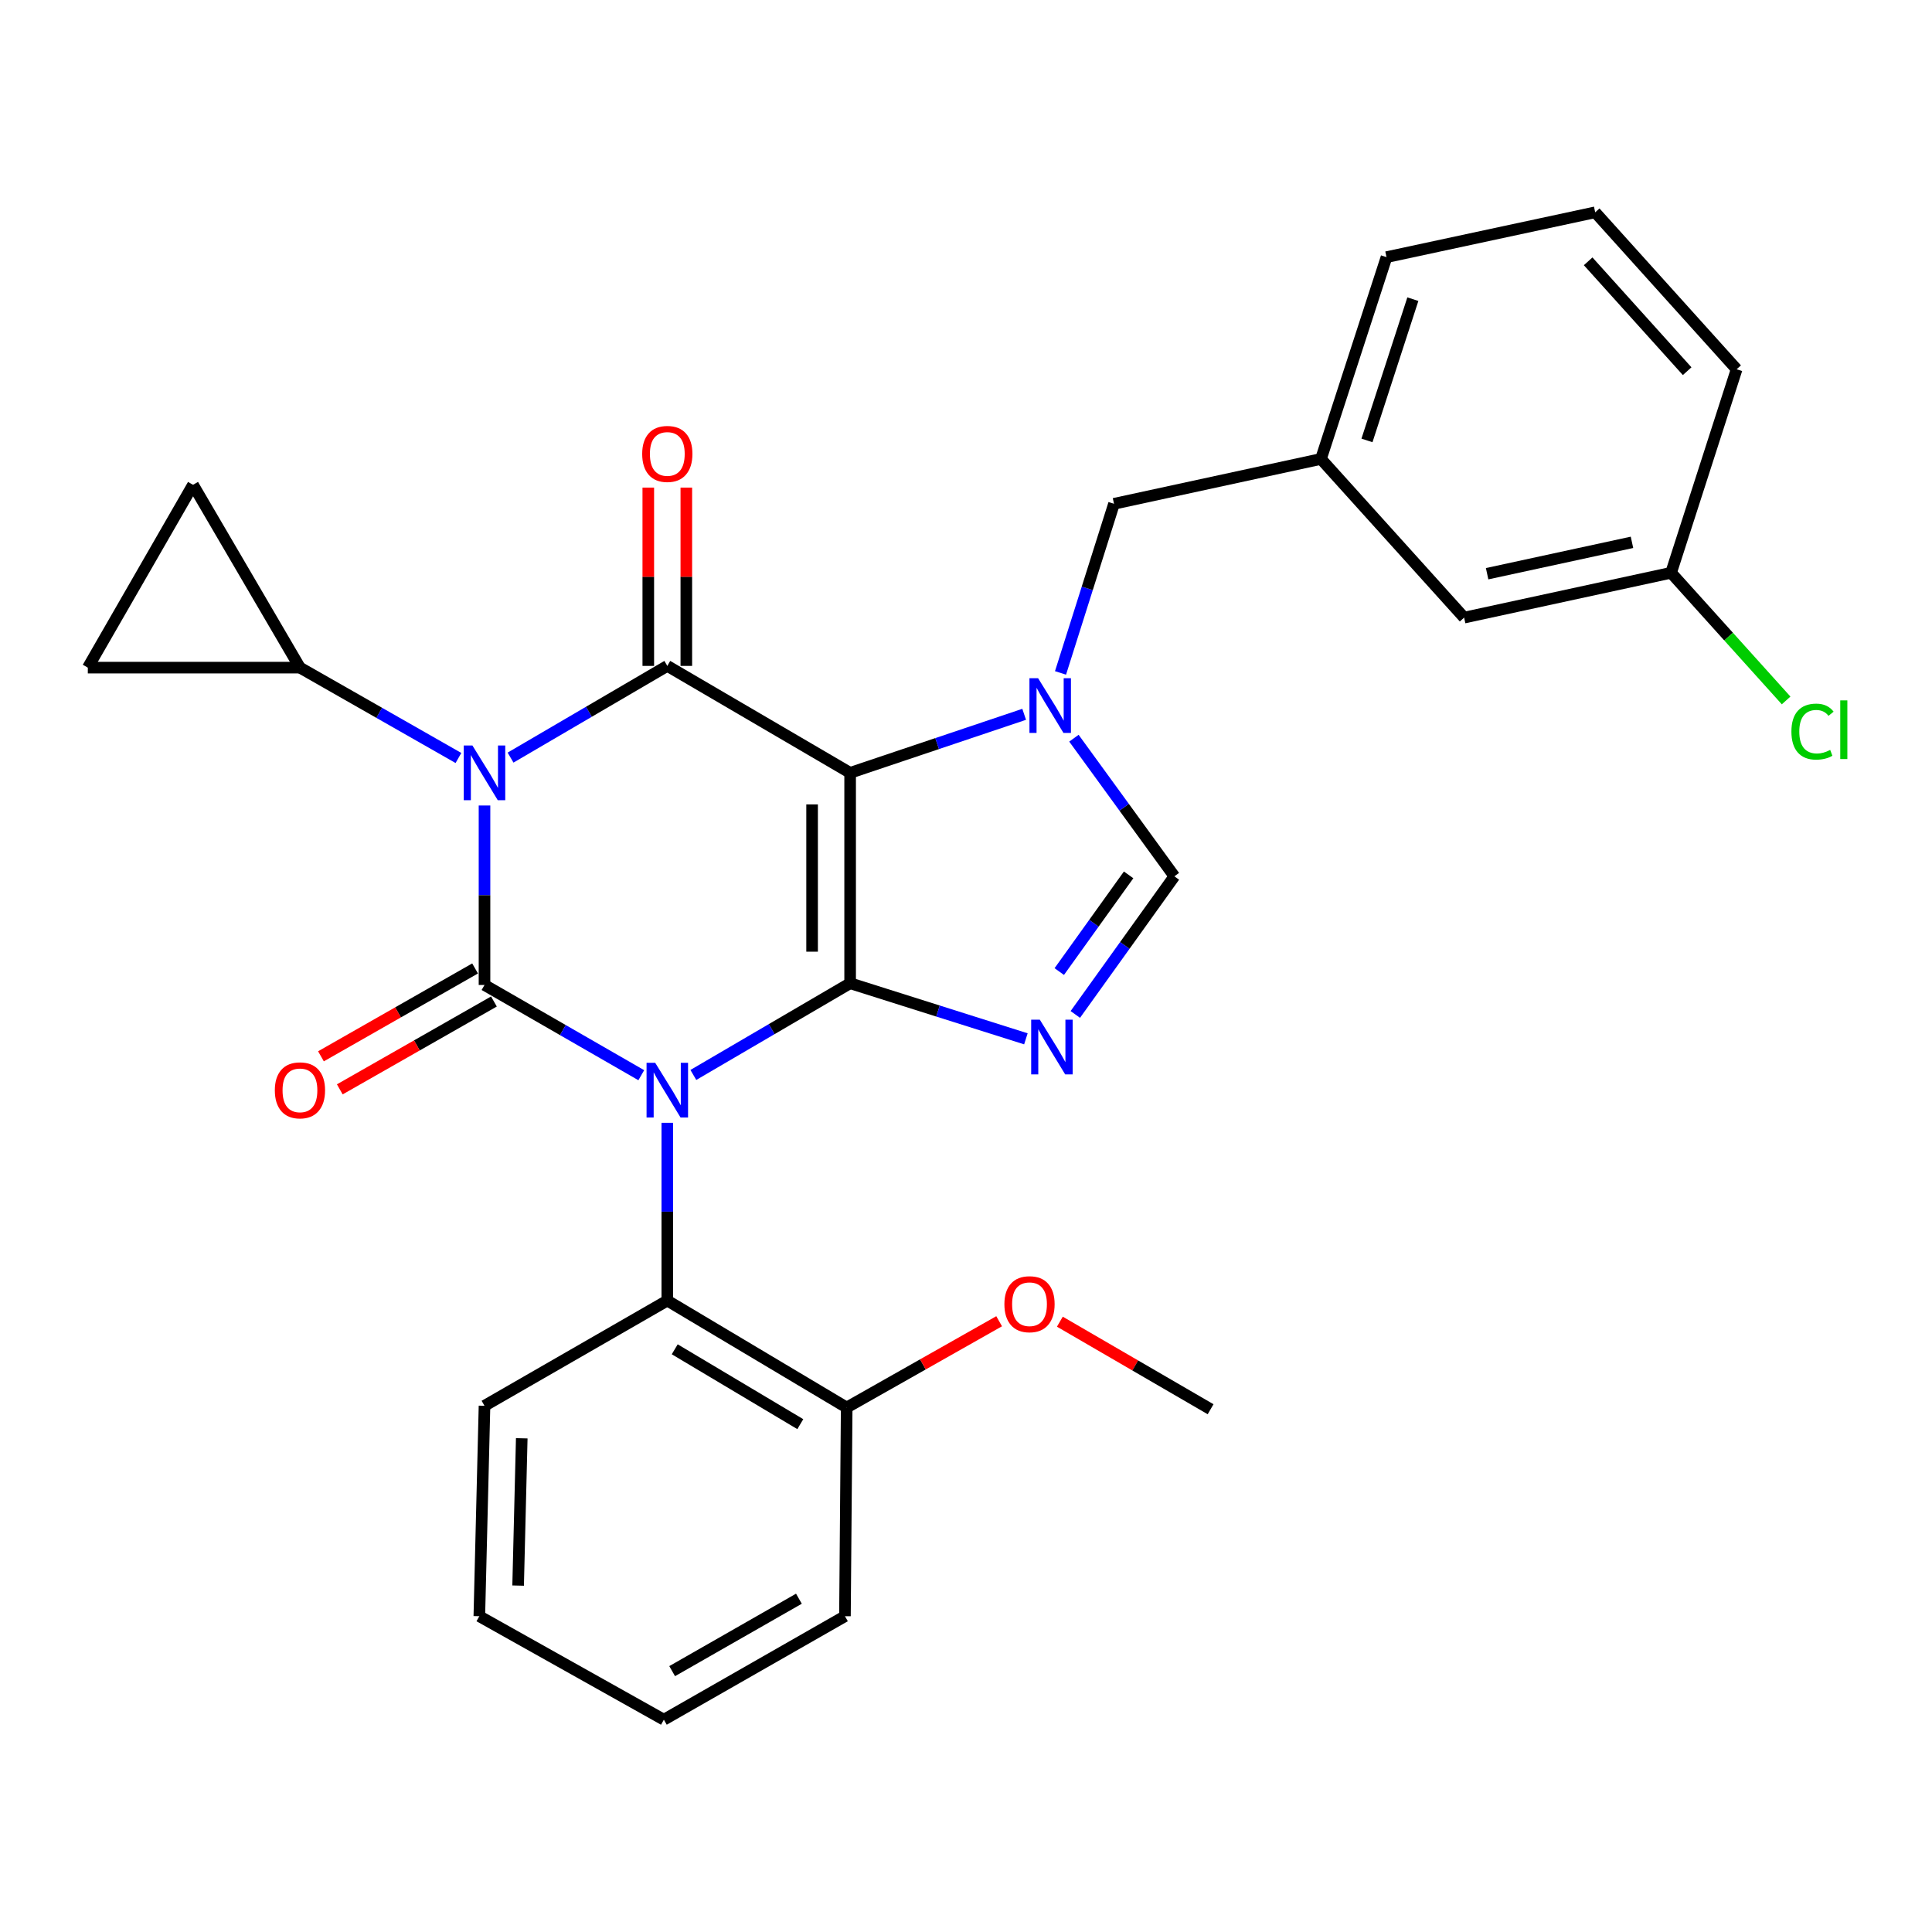 <?xml version='1.0' encoding='iso-8859-1'?>
<svg version='1.1' baseProfile='full'
              xmlns='http://www.w3.org/2000/svg'
                      xmlns:rdkit='http://www.rdkit.org/xml'
                      xmlns:xlink='http://www.w3.org/1999/xlink'
                  xml:space='preserve'
width='1000px' height='1000px' viewBox='0 0 1000 1000'>
<!-- END OF HEADER -->
<rect style='opacity:1.0;fill:#FFFFFF;stroke:none' width='1000' height='1000' x='0' y='0'> </rect>
<path class='bond-0' d='M 250.779,416.928 L 250.779,463.375' style='fill:none;fill-rule:evenodd;stroke:#0000FF;stroke-width:6px;stroke-linecap:butt;stroke-linejoin:miter;stroke-opacity:1' />
<path class='bond-0' d='M 250.779,463.375 L 250.779,509.822' style='fill:none;fill-rule:evenodd;stroke:#000000;stroke-width:6px;stroke-linecap:butt;stroke-linejoin:miter;stroke-opacity:1' />
<path class='bond-1' d='M 264.26,392.136 L 304.828,368.403' style='fill:none;fill-rule:evenodd;stroke:#0000FF;stroke-width:6px;stroke-linecap:butt;stroke-linejoin:miter;stroke-opacity:1' />
<path class='bond-1' d='M 304.828,368.403 L 345.397,344.67' style='fill:none;fill-rule:evenodd;stroke:#000000;stroke-width:6px;stroke-linecap:butt;stroke-linejoin:miter;stroke-opacity:1' />
<path class='bond-2' d='M 237.29,392.333 L 196.272,368.95' style='fill:none;fill-rule:evenodd;stroke:#0000FF;stroke-width:6px;stroke-linecap:butt;stroke-linejoin:miter;stroke-opacity:1' />
<path class='bond-2' d='M 196.272,368.95 L 155.253,345.566' style='fill:none;fill-rule:evenodd;stroke:#000000;stroke-width:6px;stroke-linecap:butt;stroke-linejoin:miter;stroke-opacity:1' />
<path class='bond-3' d='M 250.779,509.822 L 291.353,533.174' style='fill:none;fill-rule:evenodd;stroke:#000000;stroke-width:6px;stroke-linecap:butt;stroke-linejoin:miter;stroke-opacity:1' />
<path class='bond-3' d='M 291.353,533.174 L 331.928,556.526' style='fill:none;fill-rule:evenodd;stroke:#0000FF;stroke-width:6px;stroke-linecap:butt;stroke-linejoin:miter;stroke-opacity:1' />
<path class='bond-4' d='M 245.904,501.27 L 206.016,524.009' style='fill:none;fill-rule:evenodd;stroke:#000000;stroke-width:6px;stroke-linecap:butt;stroke-linejoin:miter;stroke-opacity:1' />
<path class='bond-4' d='M 206.016,524.009 L 166.127,546.748' style='fill:none;fill-rule:evenodd;stroke:#FF0000;stroke-width:6px;stroke-linecap:butt;stroke-linejoin:miter;stroke-opacity:1' />
<path class='bond-4' d='M 255.654,518.373 L 215.766,541.112' style='fill:none;fill-rule:evenodd;stroke:#000000;stroke-width:6px;stroke-linecap:butt;stroke-linejoin:miter;stroke-opacity:1' />
<path class='bond-4' d='M 215.766,541.112 L 175.877,563.852' style='fill:none;fill-rule:evenodd;stroke:#FF0000;stroke-width:6px;stroke-linecap:butt;stroke-linejoin:miter;stroke-opacity:1' />
<path class='bond-5' d='M 345.397,581.161 L 345.397,627.17' style='fill:none;fill-rule:evenodd;stroke:#0000FF;stroke-width:6px;stroke-linecap:butt;stroke-linejoin:miter;stroke-opacity:1' />
<path class='bond-5' d='M 345.397,627.17 L 345.397,673.18' style='fill:none;fill-rule:evenodd;stroke:#000000;stroke-width:6px;stroke-linecap:butt;stroke-linejoin:miter;stroke-opacity:1' />
<path class='bond-6' d='M 358.878,556.392 L 399.452,532.659' style='fill:none;fill-rule:evenodd;stroke:#0000FF;stroke-width:6px;stroke-linecap:butt;stroke-linejoin:miter;stroke-opacity:1' />
<path class='bond-6' d='M 399.452,532.659 L 440.026,508.925' style='fill:none;fill-rule:evenodd;stroke:#000000;stroke-width:6px;stroke-linecap:butt;stroke-linejoin:miter;stroke-opacity:1' />
<path class='bond-7' d='M 345.397,344.67 L 440.026,400.023' style='fill:none;fill-rule:evenodd;stroke:#000000;stroke-width:6px;stroke-linecap:butt;stroke-linejoin:miter;stroke-opacity:1' />
<path class='bond-8' d='M 355.24,344.67 L 355.24,298.523' style='fill:none;fill-rule:evenodd;stroke:#000000;stroke-width:6px;stroke-linecap:butt;stroke-linejoin:miter;stroke-opacity:1' />
<path class='bond-8' d='M 355.24,298.523 L 355.24,252.376' style='fill:none;fill-rule:evenodd;stroke:#FF0000;stroke-width:6px;stroke-linecap:butt;stroke-linejoin:miter;stroke-opacity:1' />
<path class='bond-8' d='M 335.553,344.67 L 335.553,298.523' style='fill:none;fill-rule:evenodd;stroke:#000000;stroke-width:6px;stroke-linecap:butt;stroke-linejoin:miter;stroke-opacity:1' />
<path class='bond-8' d='M 335.553,298.523 L 335.553,252.376' style='fill:none;fill-rule:evenodd;stroke:#FF0000;stroke-width:6px;stroke-linecap:butt;stroke-linejoin:miter;stroke-opacity:1' />
<path class='bond-9' d='M 757.829,319.678 L 864.948,296.469' style='fill:none;fill-rule:evenodd;stroke:#000000;stroke-width:6px;stroke-linecap:butt;stroke-linejoin:miter;stroke-opacity:1' />
<path class='bond-9' d='M 769.728,296.956 L 844.711,280.71' style='fill:none;fill-rule:evenodd;stroke:#000000;stroke-width:6px;stroke-linecap:butt;stroke-linejoin:miter;stroke-opacity:1' />
<path class='bond-10' d='M 757.829,319.678 L 683.729,237.55' style='fill:none;fill-rule:evenodd;stroke:#000000;stroke-width:6px;stroke-linecap:butt;stroke-linejoin:miter;stroke-opacity:1' />
<path class='bond-11' d='M 440.026,400.023 L 440.026,508.925' style='fill:none;fill-rule:evenodd;stroke:#000000;stroke-width:6px;stroke-linecap:butt;stroke-linejoin:miter;stroke-opacity:1' />
<path class='bond-11' d='M 420.339,416.358 L 420.339,492.589' style='fill:none;fill-rule:evenodd;stroke:#000000;stroke-width:6px;stroke-linecap:butt;stroke-linejoin:miter;stroke-opacity:1' />
<path class='bond-12' d='M 440.026,400.023 L 485.067,384.876' style='fill:none;fill-rule:evenodd;stroke:#000000;stroke-width:6px;stroke-linecap:butt;stroke-linejoin:miter;stroke-opacity:1' />
<path class='bond-12' d='M 485.067,384.876 L 530.108,369.729' style='fill:none;fill-rule:evenodd;stroke:#0000FF;stroke-width:6px;stroke-linecap:butt;stroke-linejoin:miter;stroke-opacity:1' />
<path class='bond-13' d='M 440.026,508.925 L 485.512,523.309' style='fill:none;fill-rule:evenodd;stroke:#000000;stroke-width:6px;stroke-linecap:butt;stroke-linejoin:miter;stroke-opacity:1' />
<path class='bond-13' d='M 485.512,523.309 L 530.998,537.693' style='fill:none;fill-rule:evenodd;stroke:#0000FF;stroke-width:6px;stroke-linecap:butt;stroke-linejoin:miter;stroke-opacity:1' />
<path class='bond-14' d='M 556.582,525.076 L 582.22,489.329' style='fill:none;fill-rule:evenodd;stroke:#0000FF;stroke-width:6px;stroke-linecap:butt;stroke-linejoin:miter;stroke-opacity:1' />
<path class='bond-14' d='M 582.22,489.329 L 607.857,453.582' style='fill:none;fill-rule:evenodd;stroke:#000000;stroke-width:6px;stroke-linecap:butt;stroke-linejoin:miter;stroke-opacity:1' />
<path class='bond-14' d='M 548.275,502.879 L 566.222,477.856' style='fill:none;fill-rule:evenodd;stroke:#0000FF;stroke-width:6px;stroke-linecap:butt;stroke-linejoin:miter;stroke-opacity:1' />
<path class='bond-14' d='M 566.222,477.856 L 584.168,452.833' style='fill:none;fill-rule:evenodd;stroke:#000000;stroke-width:6px;stroke-linecap:butt;stroke-linejoin:miter;stroke-opacity:1' />
<path class='bond-15' d='M 607.857,453.582 L 581.861,417.837' style='fill:none;fill-rule:evenodd;stroke:#000000;stroke-width:6px;stroke-linecap:butt;stroke-linejoin:miter;stroke-opacity:1' />
<path class='bond-15' d='M 581.861,417.837 L 555.864,382.091' style='fill:none;fill-rule:evenodd;stroke:#0000FF;stroke-width:6px;stroke-linecap:butt;stroke-linejoin:miter;stroke-opacity:1' />
<path class='bond-16' d='M 548.924,348.3 L 562.767,304.53' style='fill:none;fill-rule:evenodd;stroke:#0000FF;stroke-width:6px;stroke-linecap:butt;stroke-linejoin:miter;stroke-opacity:1' />
<path class='bond-16' d='M 562.767,304.53 L 576.61,260.759' style='fill:none;fill-rule:evenodd;stroke:#000000;stroke-width:6px;stroke-linecap:butt;stroke-linejoin:miter;stroke-opacity:1' />
<path class='bond-17' d='M 576.61,260.759 L 683.729,237.55' style='fill:none;fill-rule:evenodd;stroke:#000000;stroke-width:6px;stroke-linecap:butt;stroke-linejoin:miter;stroke-opacity:1' />
<path class='bond-18' d='M 864.948,296.469 L 894.722,329.509' style='fill:none;fill-rule:evenodd;stroke:#000000;stroke-width:6px;stroke-linecap:butt;stroke-linejoin:miter;stroke-opacity:1' />
<path class='bond-18' d='M 894.722,329.509 L 924.497,362.549' style='fill:none;fill-rule:evenodd;stroke:#00CC00;stroke-width:6px;stroke-linecap:butt;stroke-linejoin:miter;stroke-opacity:1' />
<path class='bond-19' d='M 864.948,296.469 L 898.875,191.133' style='fill:none;fill-rule:evenodd;stroke:#000000;stroke-width:6px;stroke-linecap:butt;stroke-linejoin:miter;stroke-opacity:1' />
<path class='bond-20' d='M 155.253,345.566 L 99.911,250.938' style='fill:none;fill-rule:evenodd;stroke:#000000;stroke-width:6px;stroke-linecap:butt;stroke-linejoin:miter;stroke-opacity:1' />
<path class='bond-21' d='M 155.253,345.566 L 45.455,345.566' style='fill:none;fill-rule:evenodd;stroke:#000000;stroke-width:6px;stroke-linecap:butt;stroke-linejoin:miter;stroke-opacity:1' />
<path class='bond-22' d='M 99.911,250.938 L 45.455,345.566' style='fill:none;fill-rule:evenodd;stroke:#000000;stroke-width:6px;stroke-linecap:butt;stroke-linejoin:miter;stroke-opacity:1' />
<path class='bond-23' d='M 345.397,673.18 L 438.243,728.533' style='fill:none;fill-rule:evenodd;stroke:#000000;stroke-width:6px;stroke-linecap:butt;stroke-linejoin:miter;stroke-opacity:1' />
<path class='bond-23' d='M 349.242,698.393 L 414.235,737.14' style='fill:none;fill-rule:evenodd;stroke:#000000;stroke-width:6px;stroke-linecap:butt;stroke-linejoin:miter;stroke-opacity:1' />
<path class='bond-24' d='M 345.397,673.18 L 250.779,727.636' style='fill:none;fill-rule:evenodd;stroke:#000000;stroke-width:6px;stroke-linecap:butt;stroke-linejoin:miter;stroke-opacity:1' />
<path class='bond-25' d='M 438.243,728.533 L 477.698,706.202' style='fill:none;fill-rule:evenodd;stroke:#000000;stroke-width:6px;stroke-linecap:butt;stroke-linejoin:miter;stroke-opacity:1' />
<path class='bond-25' d='M 477.698,706.202 L 517.154,683.87' style='fill:none;fill-rule:evenodd;stroke:#FF0000;stroke-width:6px;stroke-linecap:butt;stroke-linejoin:miter;stroke-opacity:1' />
<path class='bond-26' d='M 438.243,728.533 L 437.346,836.549' style='fill:none;fill-rule:evenodd;stroke:#000000;stroke-width:6px;stroke-linecap:butt;stroke-linejoin:miter;stroke-opacity:1' />
<path class='bond-27' d='M 548.582,684.099 L 587.593,706.759' style='fill:none;fill-rule:evenodd;stroke:#FF0000;stroke-width:6px;stroke-linecap:butt;stroke-linejoin:miter;stroke-opacity:1' />
<path class='bond-27' d='M 587.593,706.759 L 626.604,729.419' style='fill:none;fill-rule:evenodd;stroke:#000000;stroke-width:6px;stroke-linecap:butt;stroke-linejoin:miter;stroke-opacity:1' />
<path class='bond-28' d='M 250.779,727.636 L 248.099,836.549' style='fill:none;fill-rule:evenodd;stroke:#000000;stroke-width:6px;stroke-linecap:butt;stroke-linejoin:miter;stroke-opacity:1' />
<path class='bond-28' d='M 270.058,744.458 L 268.182,820.697' style='fill:none;fill-rule:evenodd;stroke:#000000;stroke-width:6px;stroke-linecap:butt;stroke-linejoin:miter;stroke-opacity:1' />
<path class='bond-29' d='M 437.346,836.549 L 343.614,890.109' style='fill:none;fill-rule:evenodd;stroke:#000000;stroke-width:6px;stroke-linecap:butt;stroke-linejoin:miter;stroke-opacity:1' />
<path class='bond-29' d='M 413.519,827.49 L 347.907,864.982' style='fill:none;fill-rule:evenodd;stroke:#000000;stroke-width:6px;stroke-linecap:butt;stroke-linejoin:miter;stroke-opacity:1' />
<path class='bond-30' d='M 248.099,836.549 L 343.614,890.109' style='fill:none;fill-rule:evenodd;stroke:#000000;stroke-width:6px;stroke-linecap:butt;stroke-linejoin:miter;stroke-opacity:1' />
<path class='bond-31' d='M 683.729,237.55 L 717.656,133.1' style='fill:none;fill-rule:evenodd;stroke:#000000;stroke-width:6px;stroke-linecap:butt;stroke-linejoin:miter;stroke-opacity:1' />
<path class='bond-31' d='M 707.542,227.965 L 731.291,154.849' style='fill:none;fill-rule:evenodd;stroke:#000000;stroke-width:6px;stroke-linecap:butt;stroke-linejoin:miter;stroke-opacity:1' />
<path class='bond-32' d='M 825.672,109.891 L 717.656,133.1' style='fill:none;fill-rule:evenodd;stroke:#000000;stroke-width:6px;stroke-linecap:butt;stroke-linejoin:miter;stroke-opacity:1' />
<path class='bond-33' d='M 825.672,109.891 L 898.875,191.133' style='fill:none;fill-rule:evenodd;stroke:#000000;stroke-width:6px;stroke-linecap:butt;stroke-linejoin:miter;stroke-opacity:1' />
<path class='bond-33' d='M 822.027,135.256 L 873.269,192.125' style='fill:none;fill-rule:evenodd;stroke:#000000;stroke-width:6px;stroke-linecap:butt;stroke-linejoin:miter;stroke-opacity:1' />
<path  class='atom-0' d='M 244.519 385.863
L 253.799 400.863
Q 254.719 402.343, 256.199 405.023
Q 257.679 407.703, 257.759 407.863
L 257.759 385.863
L 261.519 385.863
L 261.519 414.183
L 257.639 414.183
L 247.679 397.783
Q 246.519 395.863, 245.279 393.663
Q 244.079 391.463, 243.719 390.783
L 243.719 414.183
L 240.039 414.183
L 240.039 385.863
L 244.519 385.863
' fill='#0000FF'/>
<path  class='atom-2' d='M 339.137 550.118
L 348.417 565.118
Q 349.337 566.598, 350.817 569.278
Q 352.297 571.958, 352.377 572.118
L 352.377 550.118
L 356.137 550.118
L 356.137 578.438
L 352.257 578.438
L 342.297 562.038
Q 341.137 560.118, 339.897 557.918
Q 338.697 555.718, 338.337 555.038
L 338.337 578.438
L 334.657 578.438
L 334.657 550.118
L 339.137 550.118
' fill='#0000FF'/>
<path  class='atom-4' d='M 332.397 234.951
Q 332.397 228.151, 335.757 224.351
Q 339.117 220.551, 345.397 220.551
Q 351.677 220.551, 355.037 224.351
Q 358.397 228.151, 358.397 234.951
Q 358.397 241.831, 354.997 245.751
Q 351.597 249.631, 345.397 249.631
Q 339.157 249.631, 335.757 245.751
Q 332.397 241.871, 332.397 234.951
M 345.397 246.431
Q 349.717 246.431, 352.037 243.551
Q 354.397 240.631, 354.397 234.951
Q 354.397 229.391, 352.037 226.591
Q 349.717 223.751, 345.397 223.751
Q 341.077 223.751, 338.717 226.551
Q 336.397 229.351, 336.397 234.951
Q 336.397 240.671, 338.717 243.551
Q 341.077 246.431, 345.397 246.431
' fill='#FF0000'/>
<path  class='atom-5' d='M 142.253 564.358
Q 142.253 557.558, 145.613 553.758
Q 148.973 549.958, 155.253 549.958
Q 161.533 549.958, 164.893 553.758
Q 168.253 557.558, 168.253 564.358
Q 168.253 571.238, 164.853 575.158
Q 161.453 579.038, 155.253 579.038
Q 149.013 579.038, 145.613 575.158
Q 142.253 571.278, 142.253 564.358
M 155.253 575.838
Q 159.573 575.838, 161.893 572.958
Q 164.253 570.038, 164.253 564.358
Q 164.253 558.798, 161.893 555.998
Q 159.573 553.158, 155.253 553.158
Q 150.933 553.158, 148.573 555.958
Q 146.253 558.758, 146.253 564.358
Q 146.253 570.078, 148.573 572.958
Q 150.933 575.838, 155.253 575.838
' fill='#FF0000'/>
<path  class='atom-9' d='M 538.216 527.795
L 547.496 542.795
Q 548.416 544.275, 549.896 546.955
Q 551.376 549.635, 551.456 549.795
L 551.456 527.795
L 555.216 527.795
L 555.216 556.115
L 551.336 556.115
L 541.376 539.715
Q 540.216 537.795, 538.976 535.595
Q 537.776 533.395, 537.416 532.715
L 537.416 556.115
L 533.736 556.115
L 533.736 527.795
L 538.216 527.795
' fill='#0000FF'/>
<path  class='atom-11' d='M 537.319 351.039
L 546.599 366.039
Q 547.519 367.519, 548.999 370.199
Q 550.479 372.879, 550.559 373.039
L 550.559 351.039
L 554.319 351.039
L 554.319 379.359
L 550.439 379.359
L 540.479 362.959
Q 539.319 361.039, 538.079 358.839
Q 536.879 356.639, 536.519 355.959
L 536.519 379.359
L 532.839 379.359
L 532.839 351.039
L 537.319 351.039
' fill='#0000FF'/>
<path  class='atom-14' d='M 927.231 378.68
Q 927.231 371.64, 930.511 367.96
Q 933.831 364.24, 940.111 364.24
Q 945.951 364.24, 949.071 368.36
L 946.431 370.52
Q 944.151 367.52, 940.111 367.52
Q 935.831 367.52, 933.551 370.4
Q 931.311 373.24, 931.311 378.68
Q 931.311 384.28, 933.631 387.16
Q 935.991 390.04, 940.551 390.04
Q 943.671 390.04, 947.311 388.16
L 948.431 391.16
Q 946.951 392.12, 944.711 392.68
Q 942.471 393.24, 939.991 393.24
Q 933.831 393.24, 930.511 389.48
Q 927.231 385.72, 927.231 378.68
' fill='#00CC00'/>
<path  class='atom-14' d='M 952.511 362.52
L 956.191 362.52
L 956.191 392.88
L 952.511 392.88
L 952.511 362.52
' fill='#00CC00'/>
<path  class='atom-19' d='M 519.872 675.054
Q 519.872 668.254, 523.232 664.454
Q 526.592 660.654, 532.872 660.654
Q 539.152 660.654, 542.512 664.454
Q 545.872 668.254, 545.872 675.054
Q 545.872 681.934, 542.472 685.854
Q 539.072 689.734, 532.872 689.734
Q 526.632 689.734, 523.232 685.854
Q 519.872 681.974, 519.872 675.054
M 532.872 686.534
Q 537.192 686.534, 539.512 683.654
Q 541.872 680.734, 541.872 675.054
Q 541.872 669.494, 539.512 666.694
Q 537.192 663.854, 532.872 663.854
Q 528.552 663.854, 526.192 666.654
Q 523.872 669.454, 523.872 675.054
Q 523.872 680.774, 526.192 683.654
Q 528.552 686.534, 532.872 686.534
' fill='#FF0000'/>
</svg>
